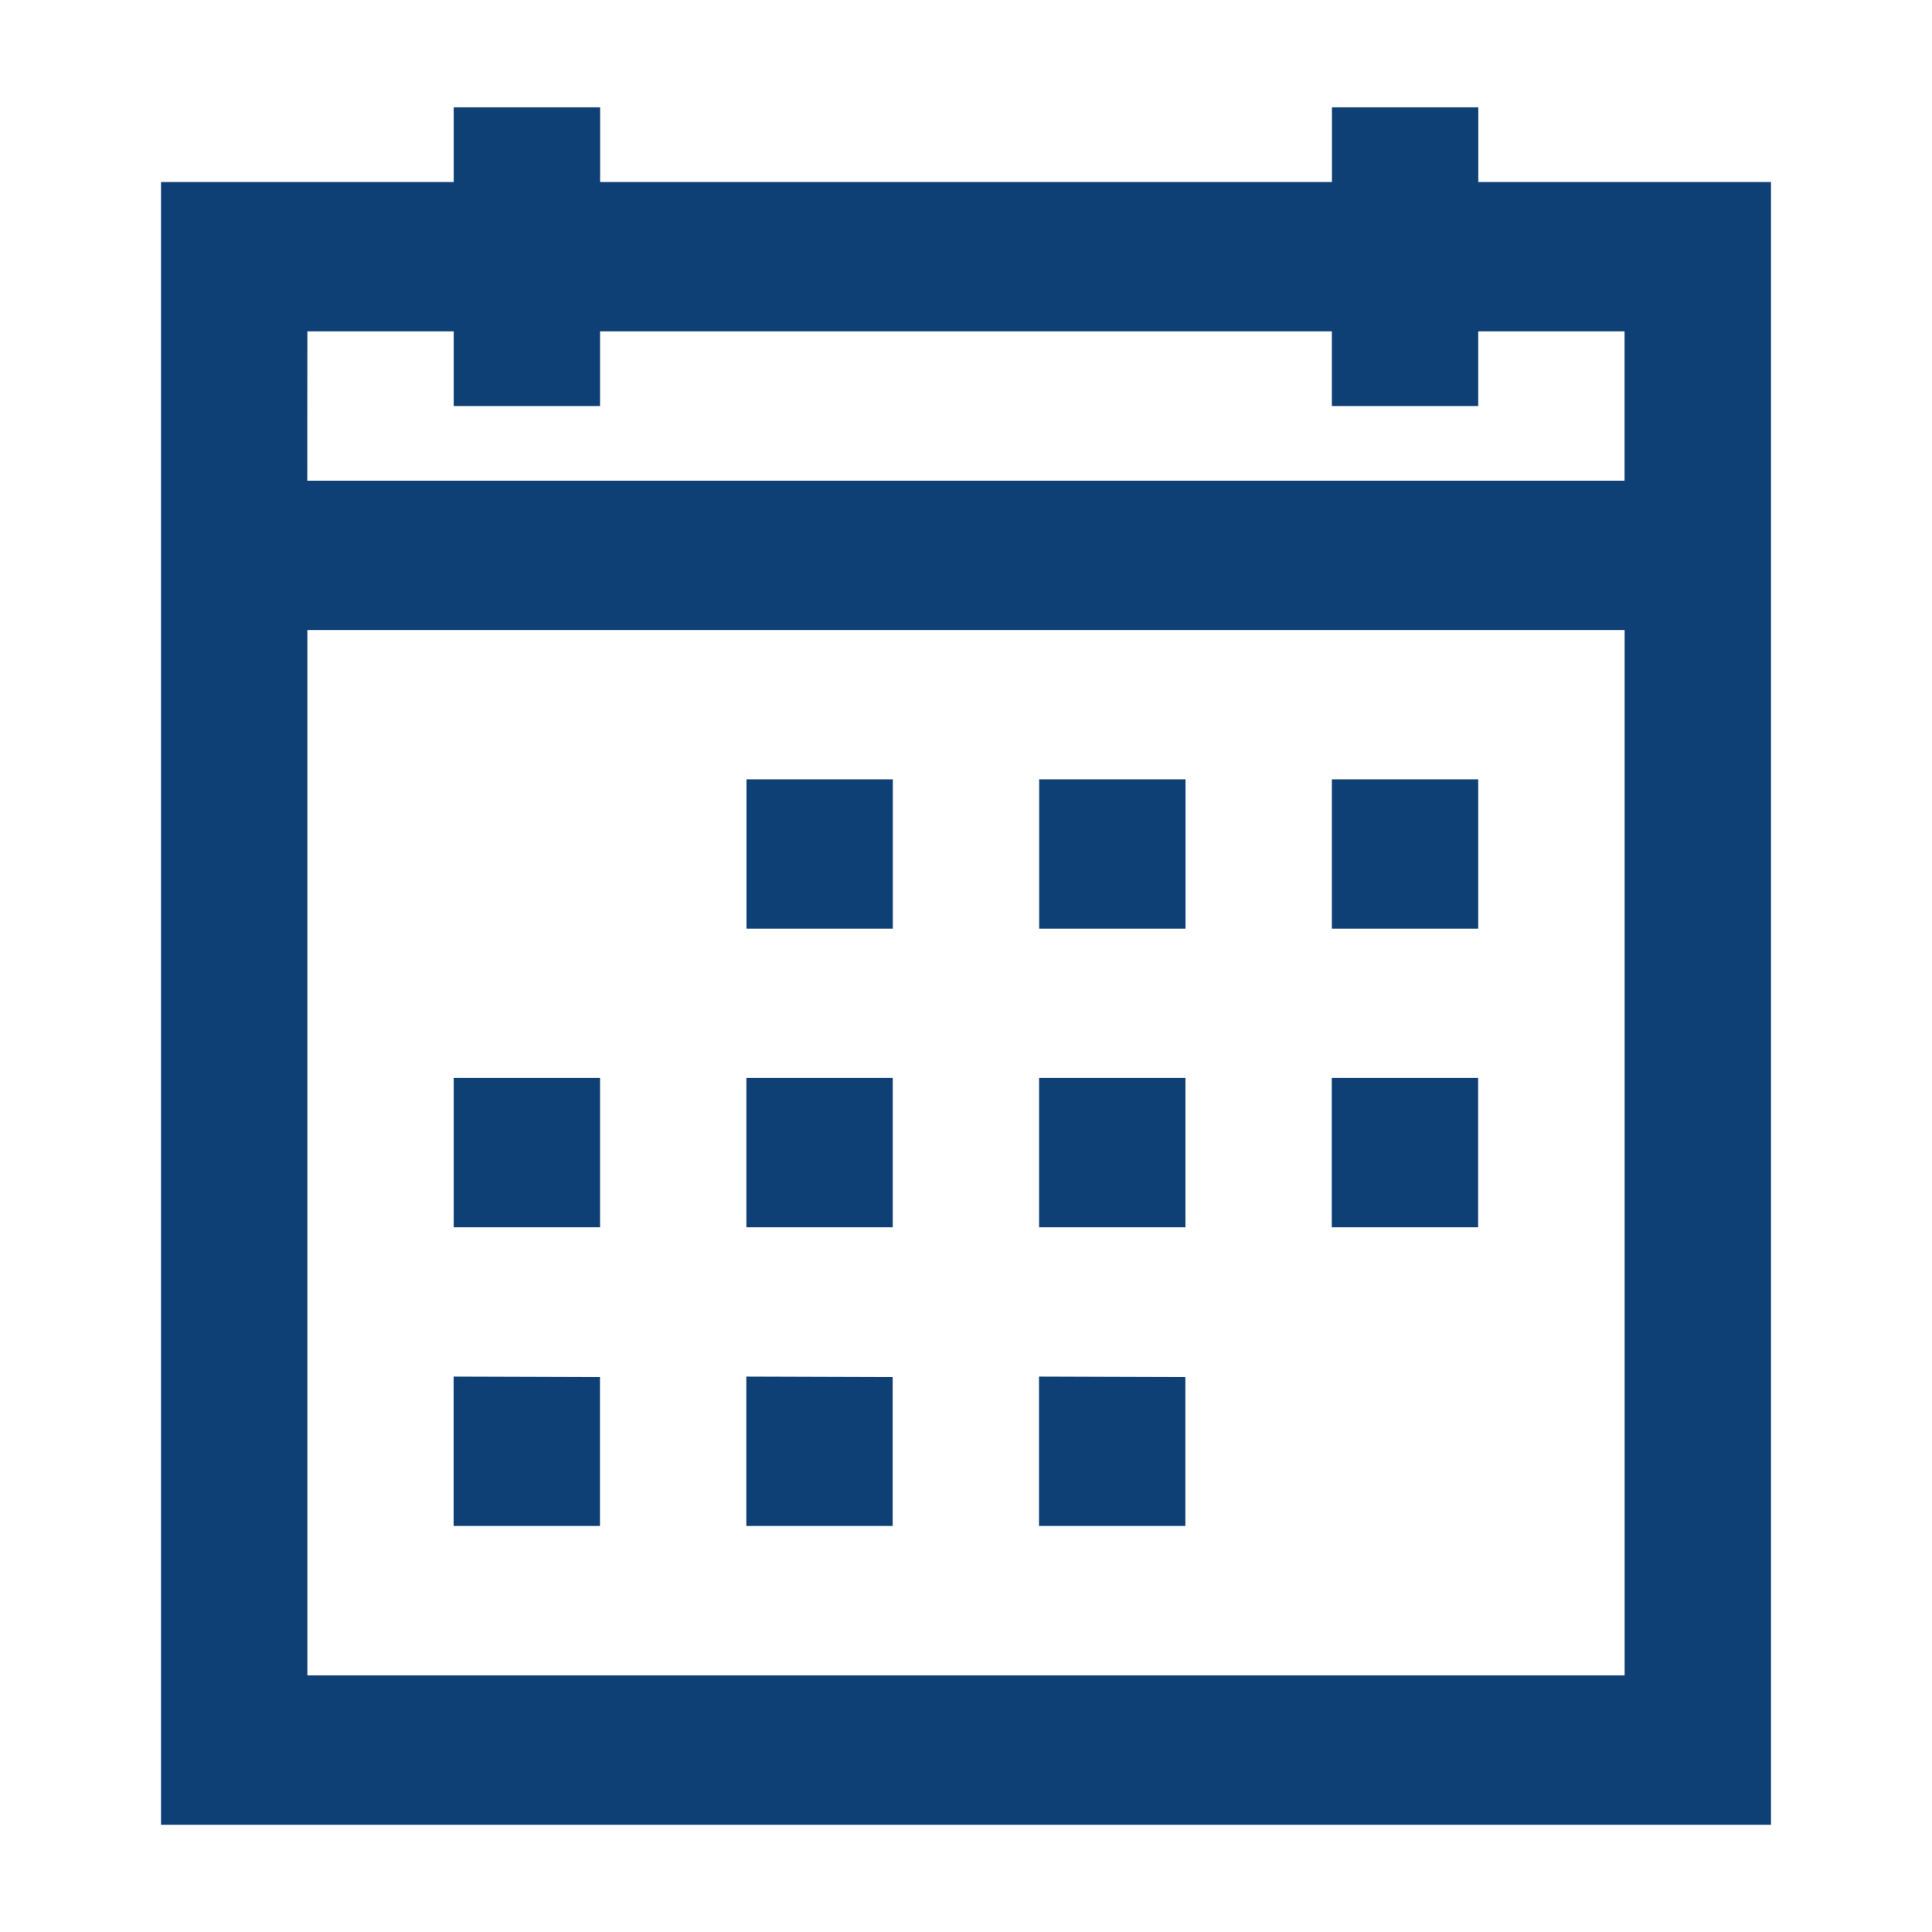 <svg xmlns="http://www.w3.org/2000/svg" width="24" height="24"><defs><clipPath id="a"><path d="M0 0h24v24H0z"/></clipPath></defs><g clip-path="url(#a)"><path data-name="Pfad 74053" d="M5.636 1.333v.928H2v20.407h20V2.261h-3.636v-.928h-1.818v.928H7.455v-.928zM3.818 4.116h1.818v.928h1.818v-.928h9.091v.928h1.818v-.928h1.818v1.855H3.817zm0 3.71h16.364v12.986H3.818zm5.455 1.855v1.855h1.818V9.681zm3.636 0v1.855h1.818V9.681zm3.636 0v1.855h1.818V9.681zm-10.909 3.71v1.855h1.818v-1.855zm3.636 0v1.855h1.818v-1.855zm3.636 0v1.855h1.818v-1.855zm3.636 0v1.855h1.818v-1.855zm-10.909 3.71v1.855h1.818v-1.849zm3.636 0v1.855h1.818v-1.849zm3.636 0v1.855h1.818v-1.849z" fill="#0e3f75"/></g></svg>
